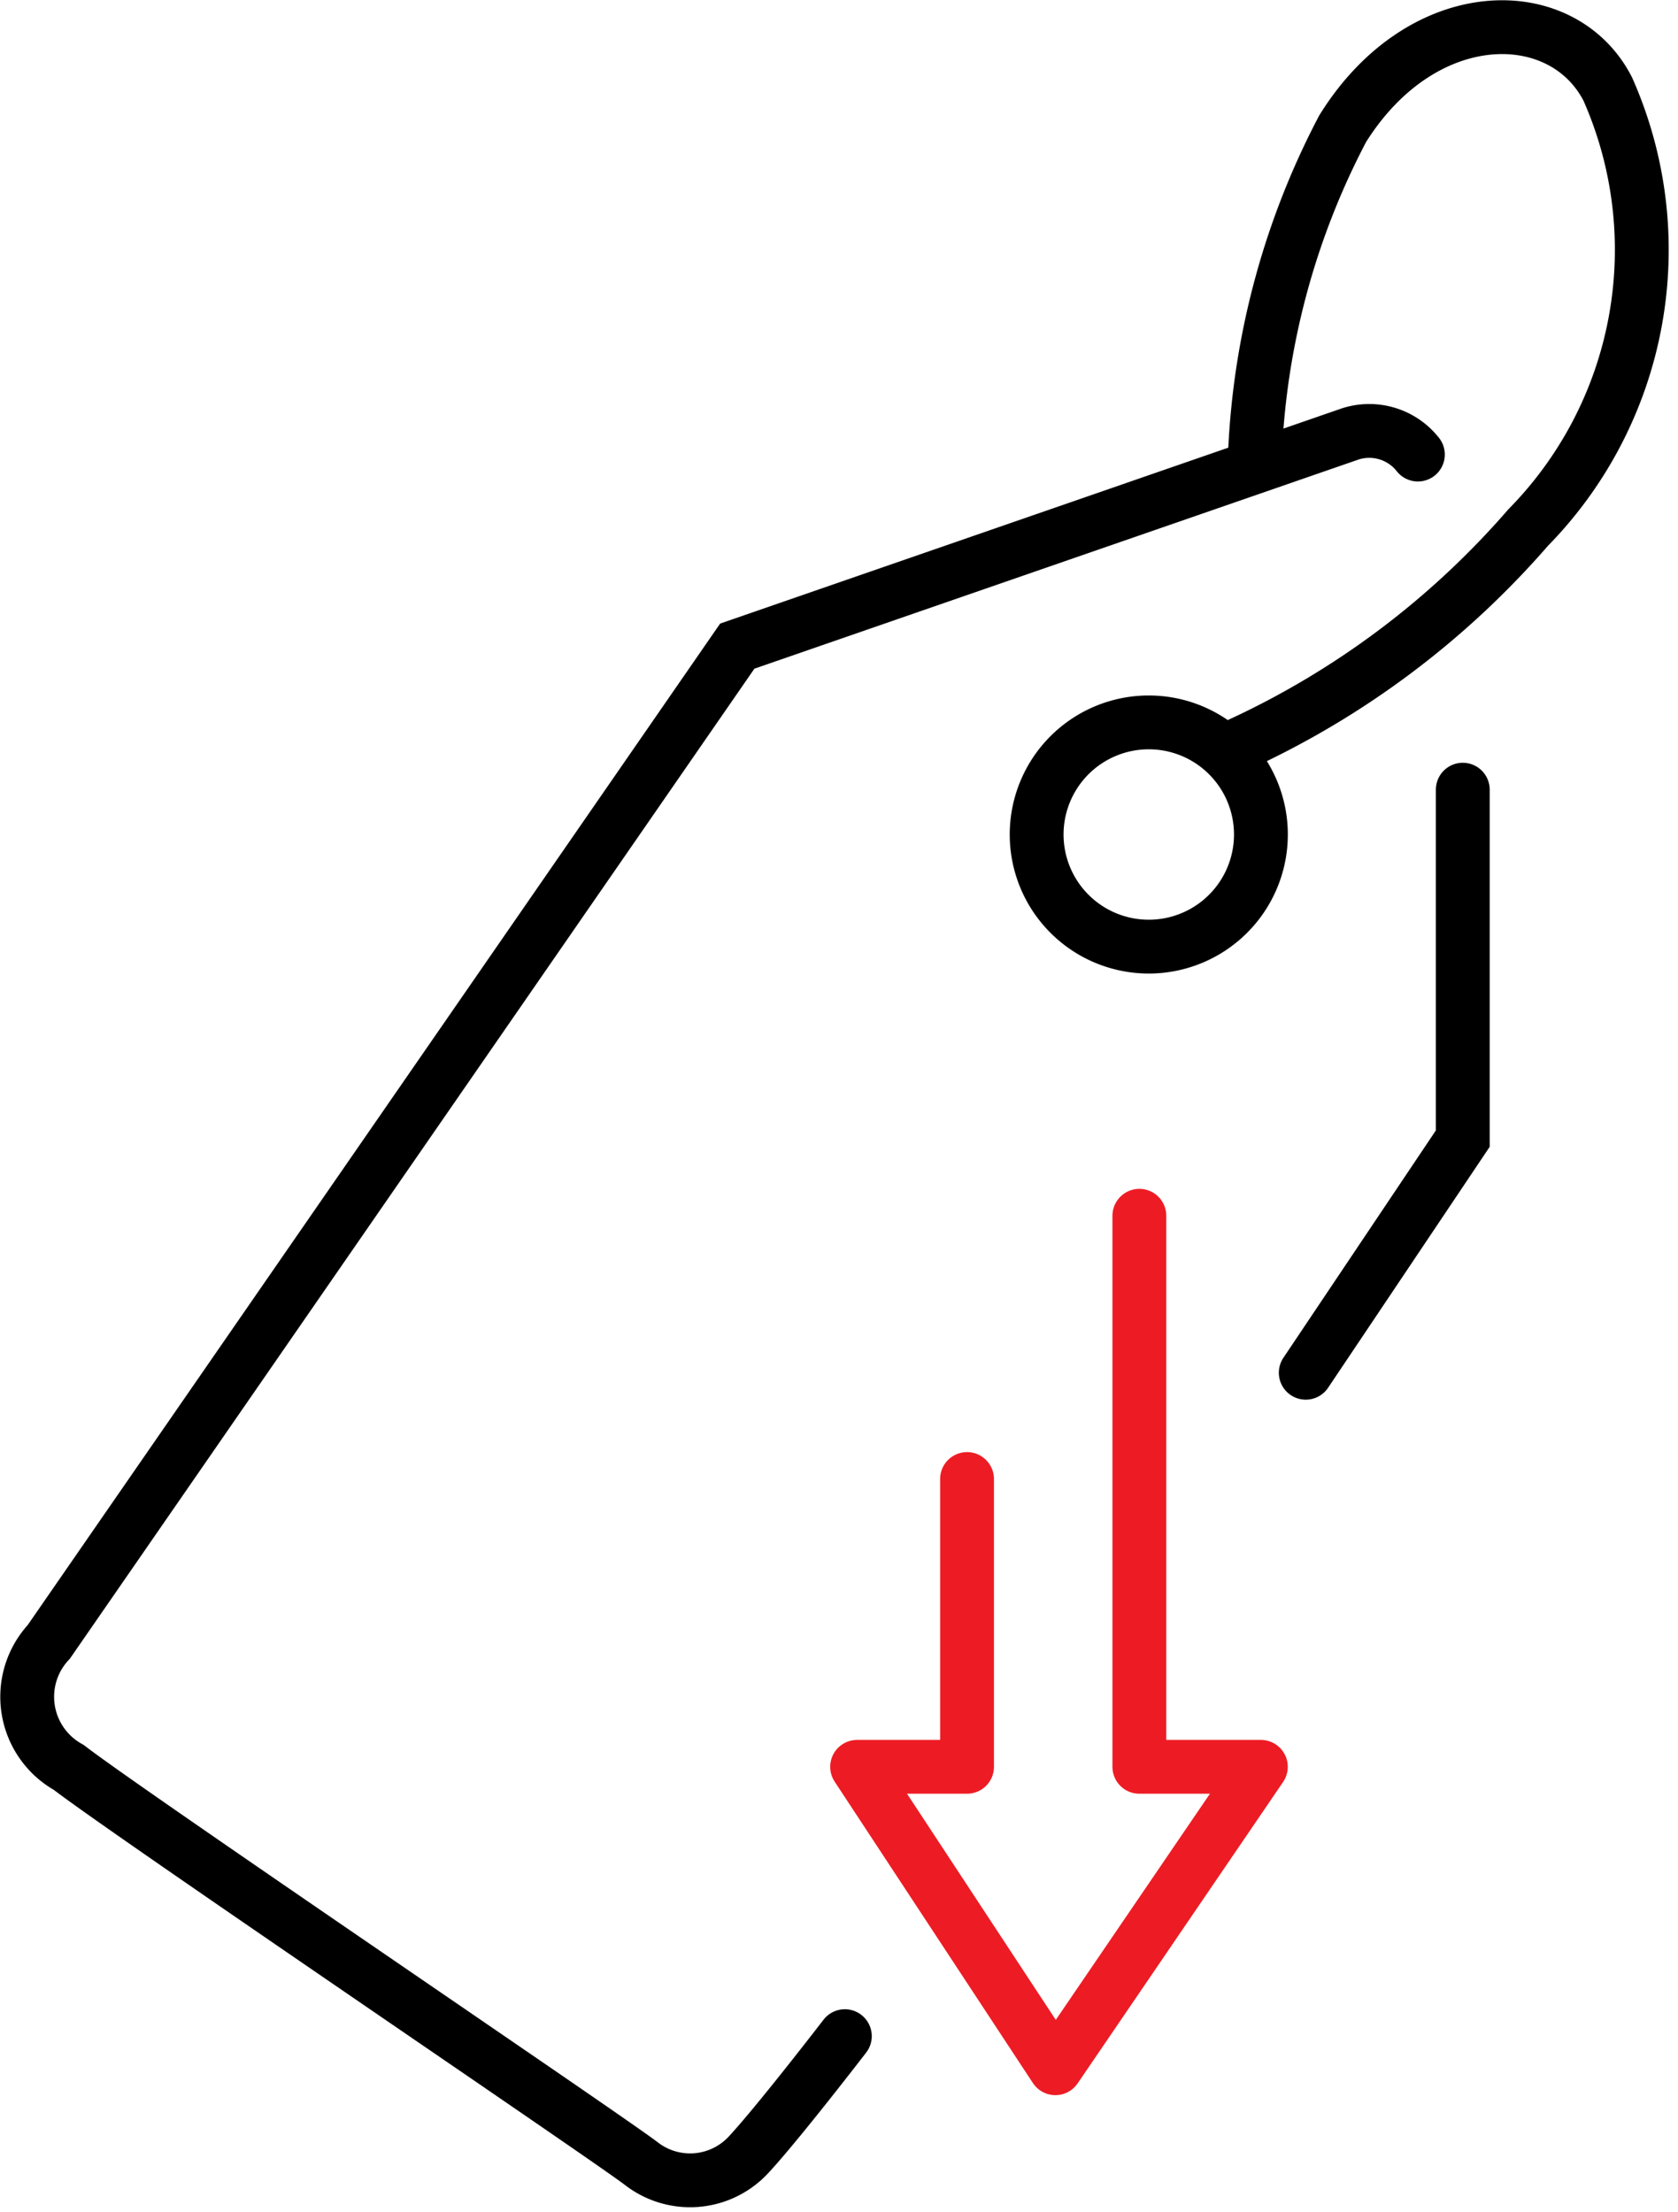 <svg xmlns="http://www.w3.org/2000/svg" width="31.171" height="41.096" viewBox="0 0 31.171 41.096"><g transform="translate(0.506 0.504)"><path d="M25.833,7.941a1.149,1.149,0,0,0-1.3-.368L13.19,11.5S.856,29.342.4,30a1.5,1.5,0,0,0,.371,2.332c1.114.86,10.065,6.916,10.643,7.366a1.478,1.478,0,0,0,1.98-.164c.536-.573,1.794-2.209,1.794-2.209" fill="none" stroke="#000" stroke-linecap="round" stroke-width="1" fill-rule="evenodd"/><path d="M26.667,14.167V20.65L23.75,25" fill="none" stroke="#000" stroke-linecap="round" stroke-width="1" fill-rule="evenodd"/><path d="M20.659,22.083V32.321h2.257l-3.817,5.6-3.683-5.6h2.042V26.974" fill="none" stroke="#ed1c24" stroke-linecap="round" stroke-linejoin="round" stroke-width="1" fill-rule="evenodd"/><path d="M22.917,15a2.083,2.083,0,1,1-2.083-2.083A2.083,2.083,0,0,1,22.917,15Z" fill="none" stroke="#000" stroke-linecap="round" stroke-width="1" fill-rule="evenodd"/><path d="M22.5,13.333A15.9,15.9,0,0,0,27.879,9.3a7.366,7.366,0,0,0,1.481-8.15c-.841-1.638-3.443-1.638-4.924.737a14.284,14.284,0,0,0-1.625,5.947" fill="none" stroke="#000" stroke-linecap="round" stroke-width="1" fill-rule="evenodd"/></g></svg>